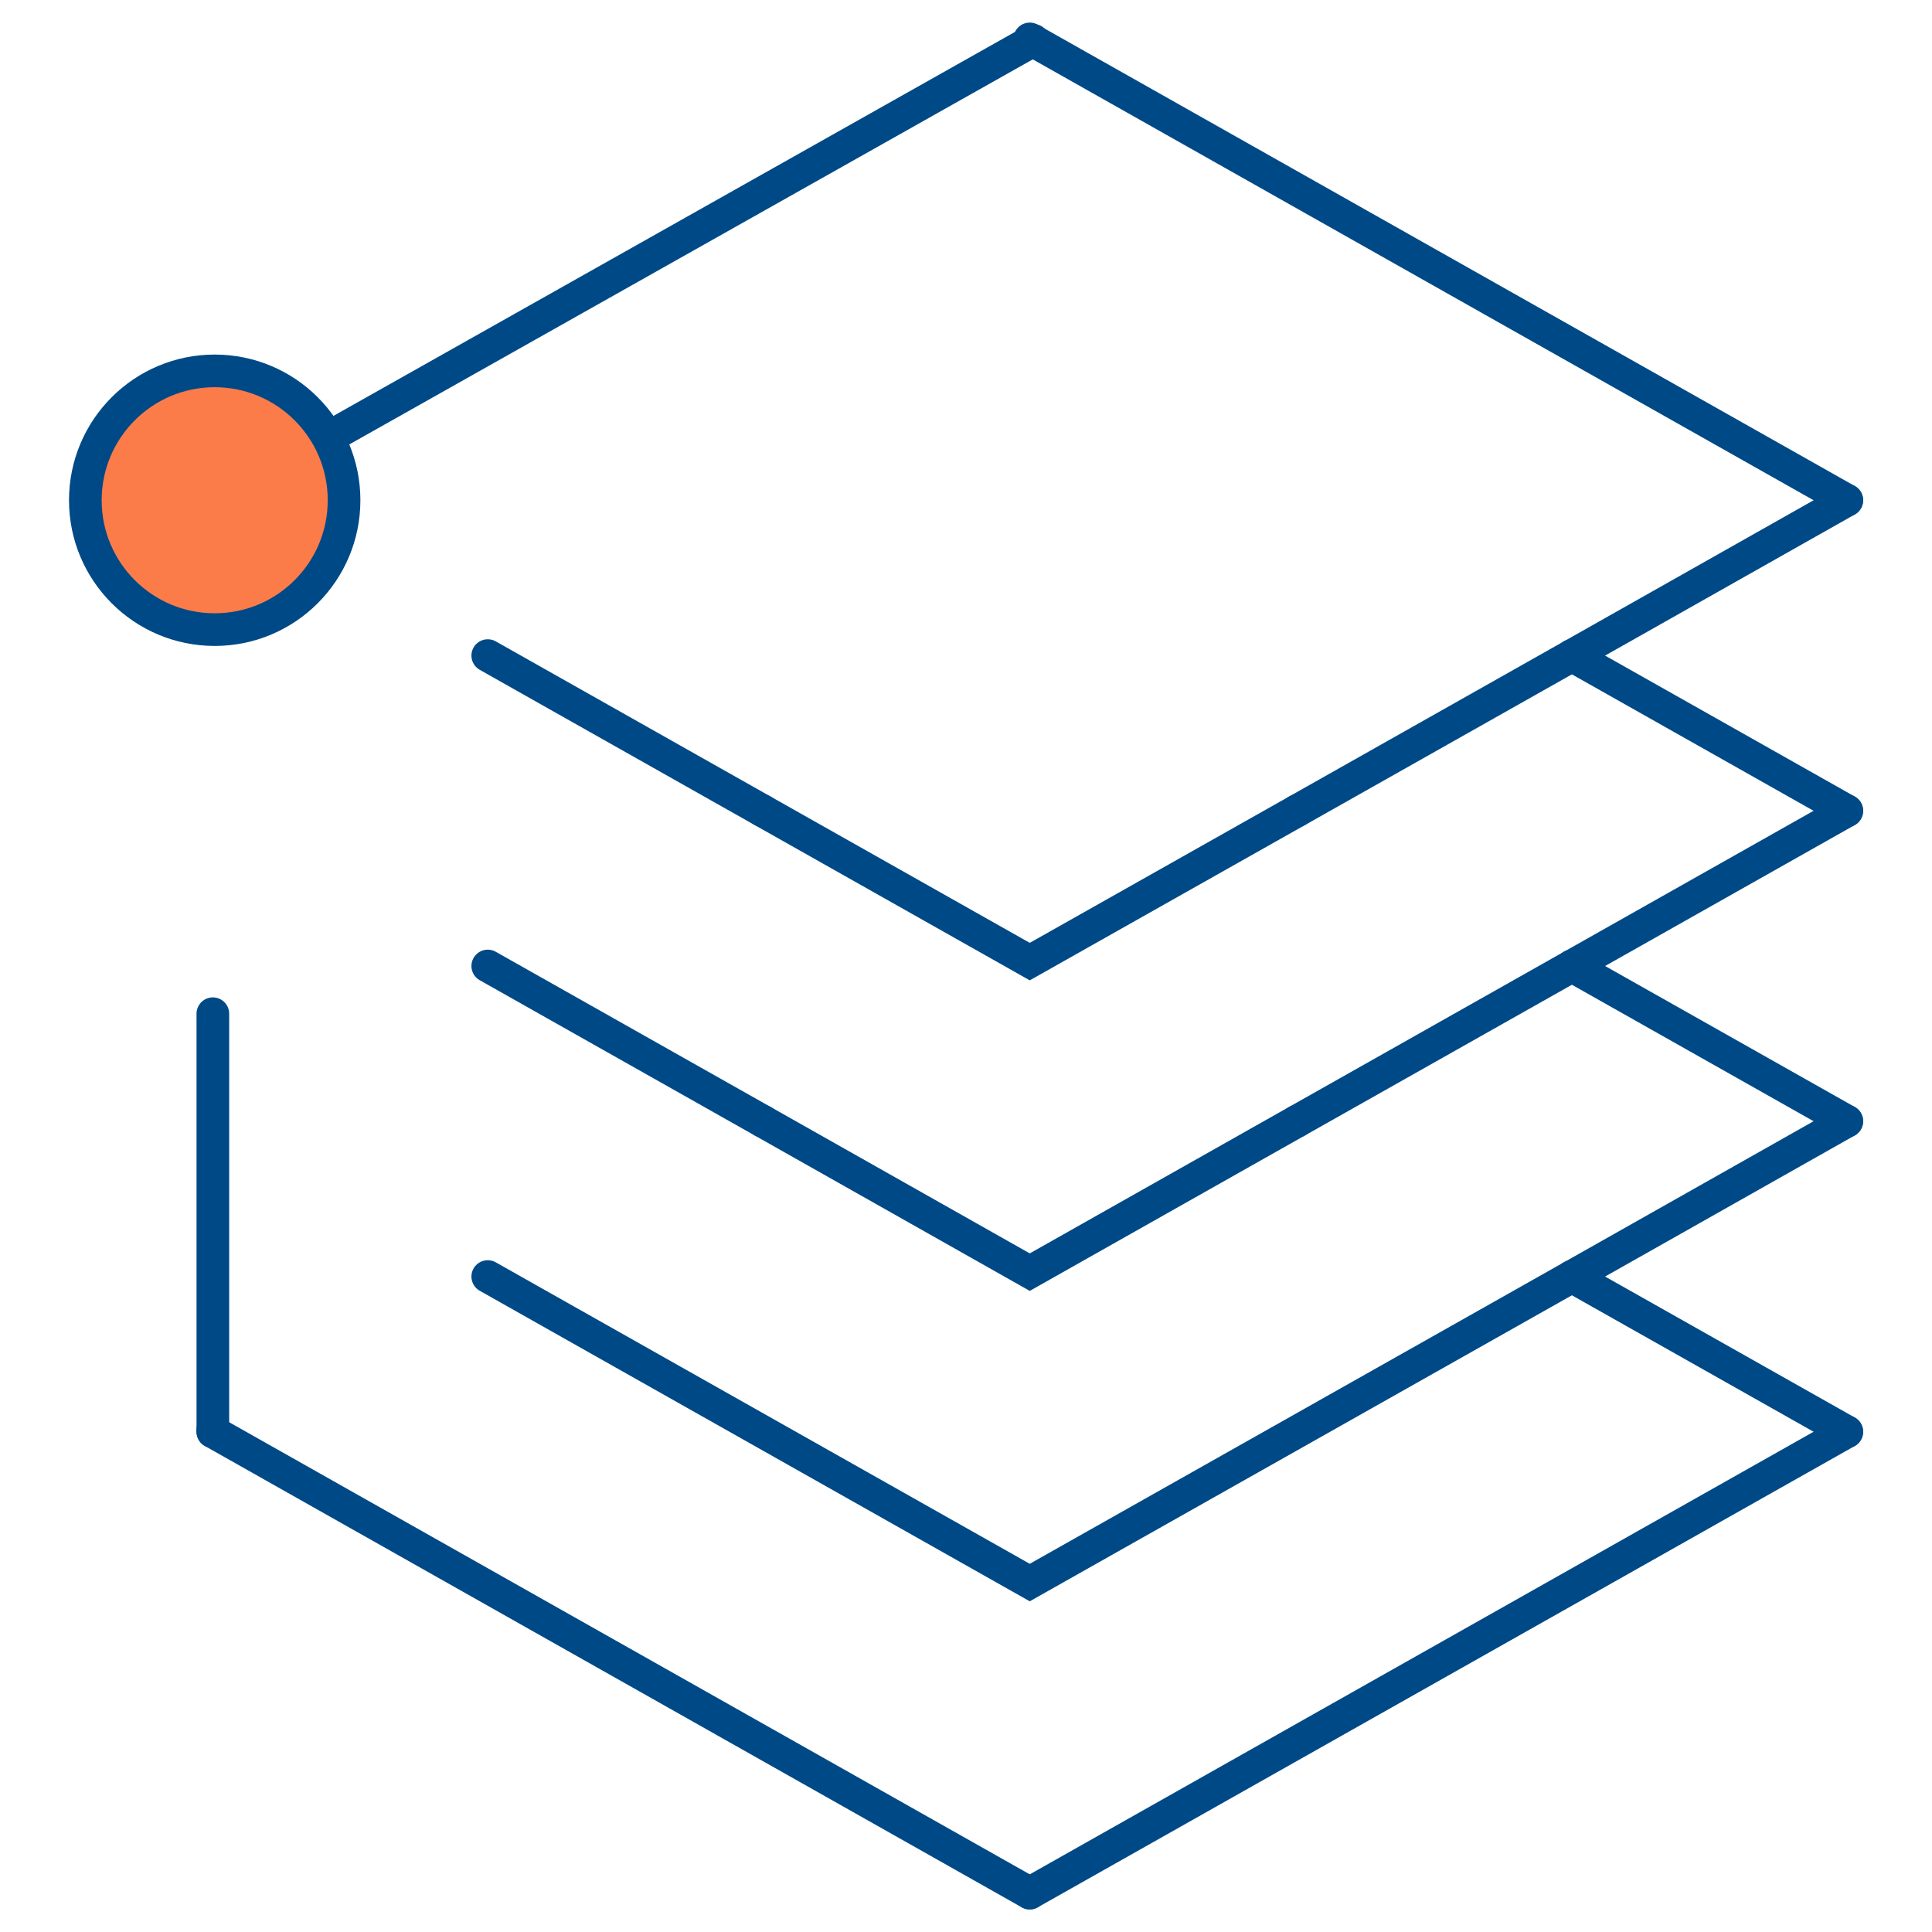 <?xml version="1.0" encoding="UTF-8"?>
<svg id="Capa_1" data-name="Capa 1" xmlns="http://www.w3.org/2000/svg" viewBox="0 0 136.06 136.06">
  <defs>
    <style>
      .cls-1 {
        fill: none;
        stroke: #004987;
        stroke-linecap: round;
        stroke-miterlimit: 10;
        stroke-width: 2.3px;
      }

      .cls-2 {
        fill: #fc7c49;
        stroke-width: 0px;
      }
    </style>
  </defs>
  <circle class="cls-2" cx="14.74" cy="34.86" r="8.74"/>
  <line class="cls-1" x1="110.7" y1="68.03" x2="130.06" y2="78.96"/>
  <line class="cls-1" x1="110.7" y1="89.9" x2="130.06" y2="78.96"/>
  <polyline class="cls-1" points="110.7 89.9 72.52 111.45 34.35 89.9"/>
  <line class="cls-1" x1="72.52" y1="2.74" x2="130.06" y2="35.23"/>
  <polyline class="cls-1" points="91.34 57.1 72.52 67.72 53.71 57.1"/>
  <line class="cls-1" x1="110.7" y1="46.17" x2="130.06" y2="35.23"/>
  <line class="cls-1" x1="34.35" y1="46.17" x2="53.71" y2="57.1"/>
  <line class="cls-1" x1="91.34" y1="57.1" x2="110.7" y2="46.17"/>
  <line class="cls-1" x1="110.7" y1="46.17" x2="130.06" y2="57.1"/>
  <line class="cls-1" x1="91.34" y1="78.96" x2="110.7" y2="68.03"/>
  <line class="cls-1" x1="130.06" y1="57.1" x2="110.7" y2="68.03"/>
  <polyline class="cls-1" points="91.34 78.96 72.52 89.59 53.71 78.96"/>
  <line class="cls-1" x1="53.71" y1="78.96" x2="34.35" y2="68.03"/>
  <line class="cls-1" x1="110.7" y1="89.9" x2="130.06" y2="100.83"/>
  <line class="cls-1" x1="14.99" y1="100.83" x2="14.99" y2="100.68"/>
  <line class="cls-1" x1="72.52" y1="133.32" x2="14.99" y2="100.83"/>
  <line class="cls-1" x1="130.06" y1="100.83" x2="72.52" y2="133.32"/>
  <line class="cls-1" x1="14.99" y1="71.39" x2="14.99" y2="100.68"/>
  <line class="cls-1" x1="72.77" y1="2.84" x2="23.48" y2="30.61"/>
  <circle class="cls-1" cx="15.12" cy="35.23" r="9.11"/>
</svg>